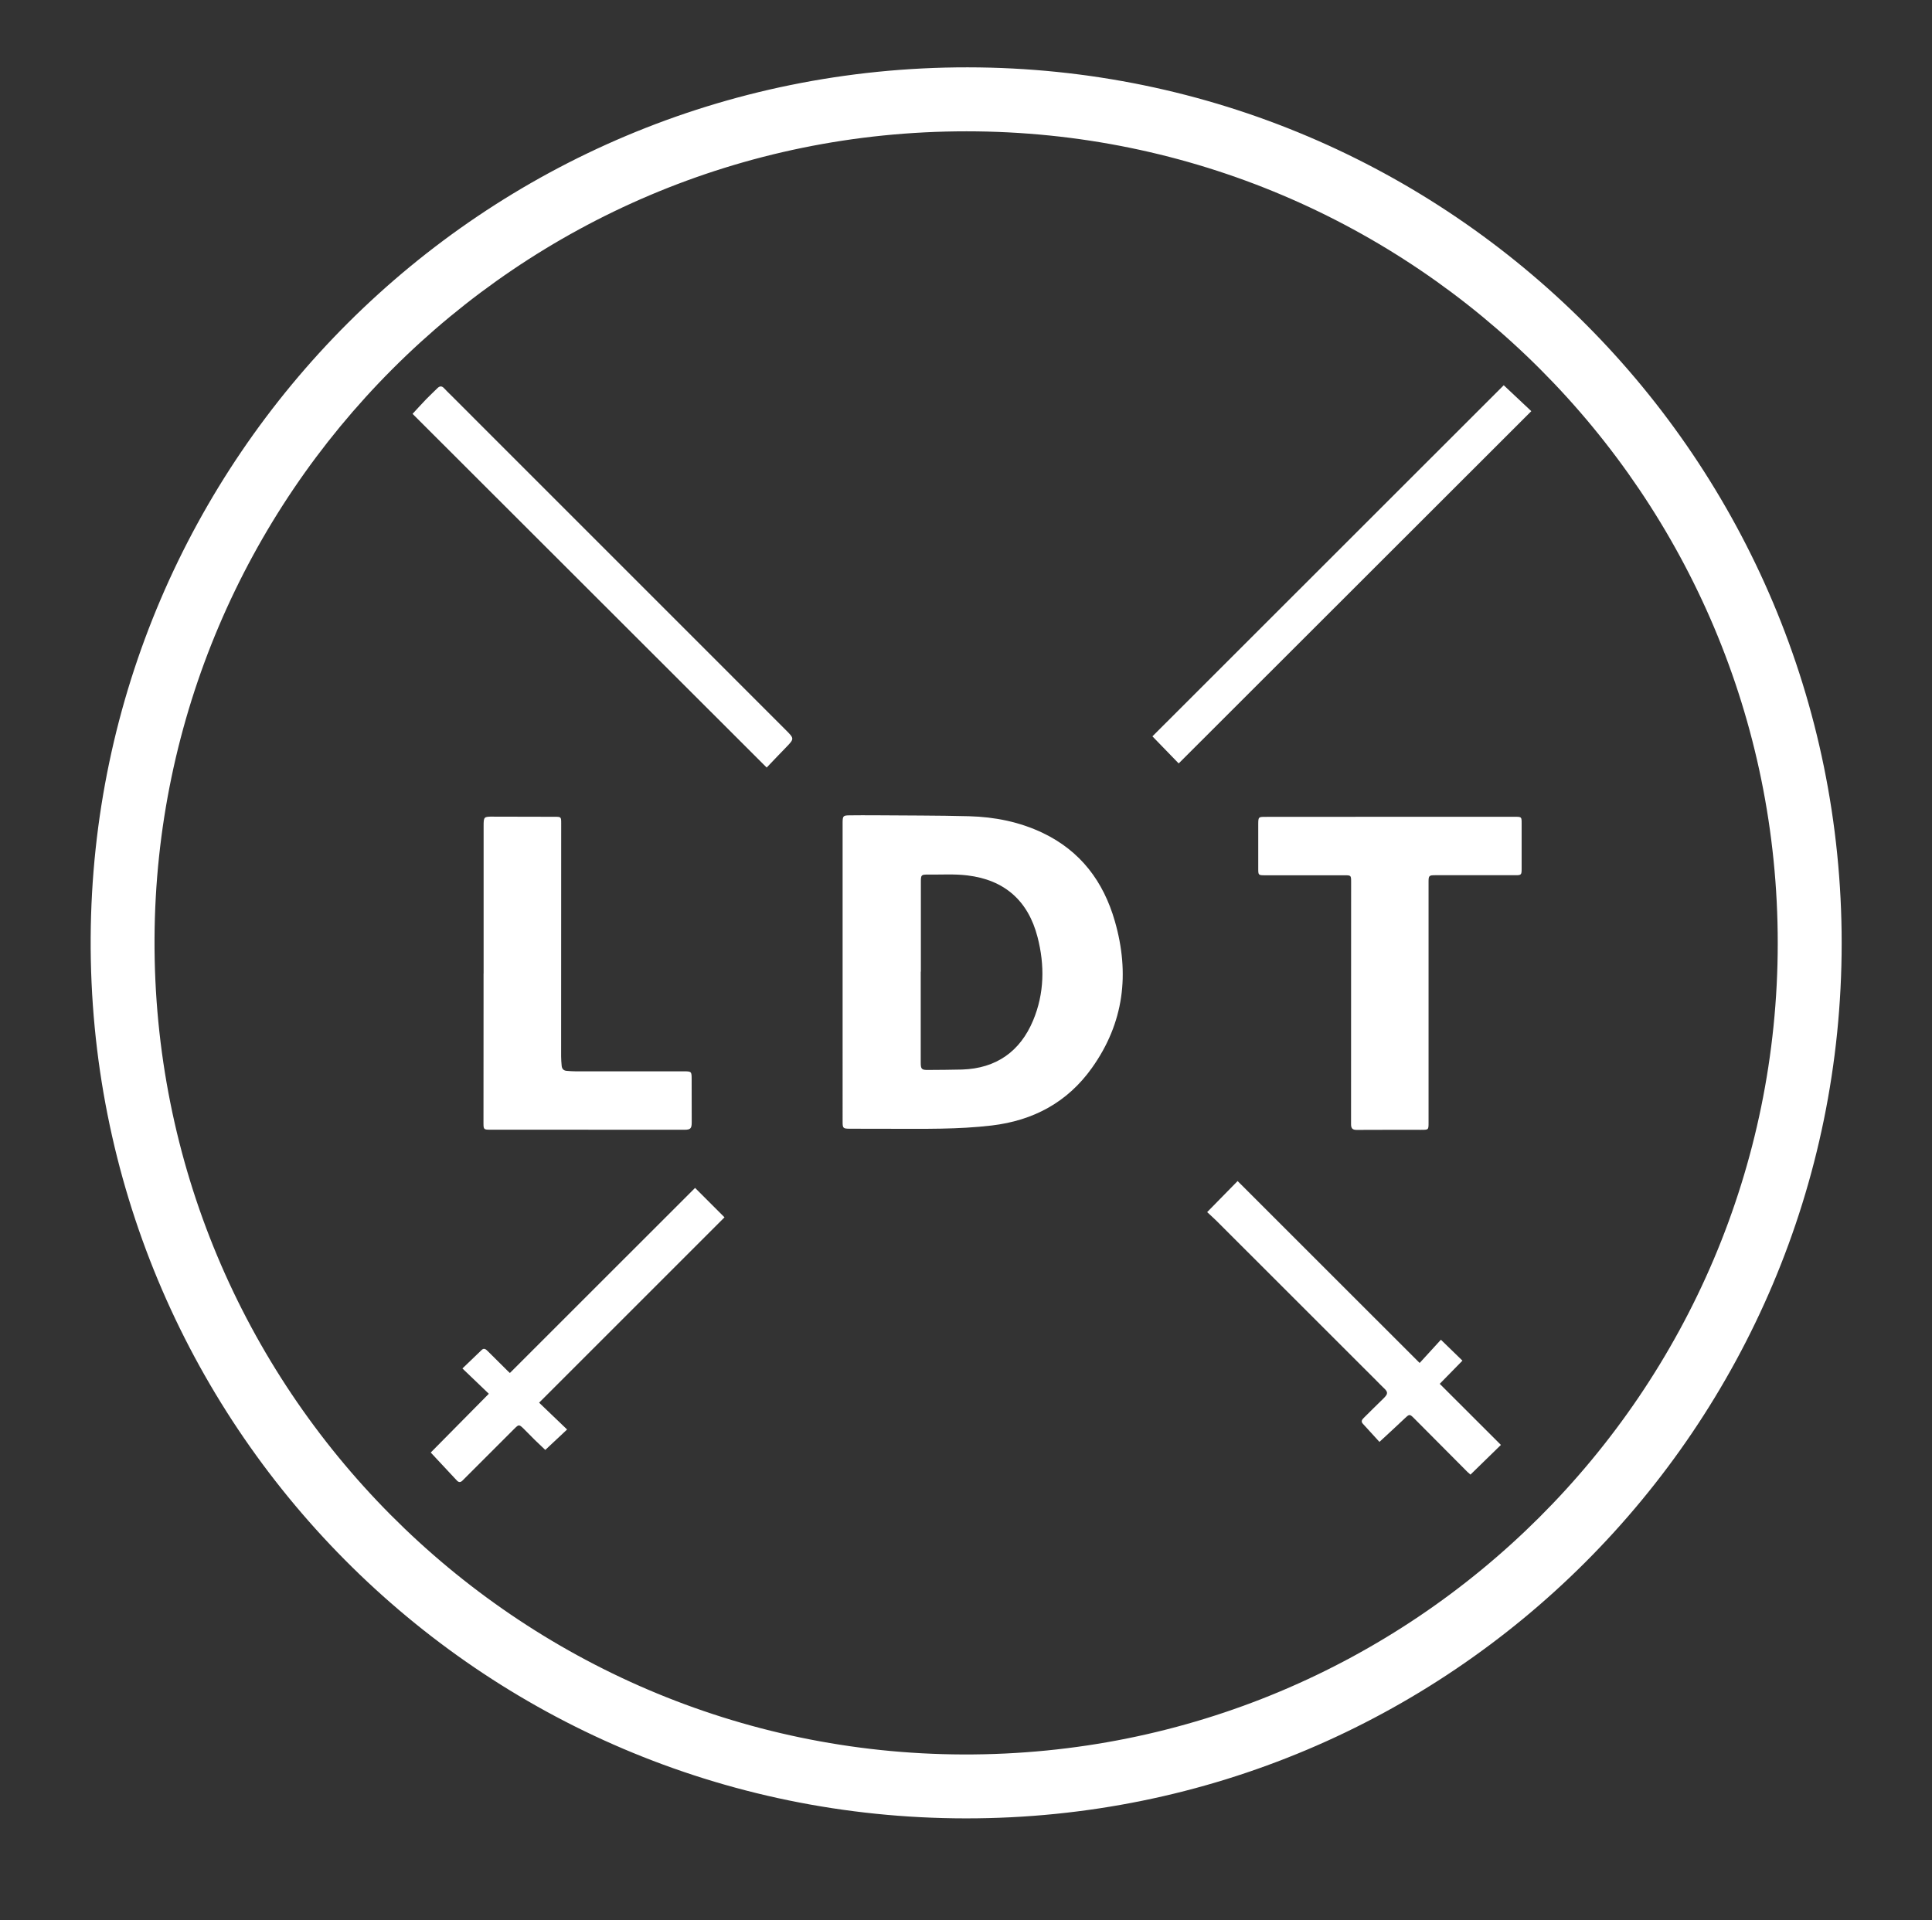 <?xml version="1.0" encoding="utf-8"?>
<!-- Generator: Adobe Illustrator 27.2.0, SVG Export Plug-In . SVG Version: 6.00 Build 0)  -->
<svg version="1.1" id="Ebene_1" xmlns="http://www.w3.org/2000/svg" xmlns:xlink="http://www.w3.org/1999/xlink" x="0px" y="0px"
	 viewBox="0 0 28.168 28" style="enable-background:new 0 0 28.168 28;" xml:space="preserve">
<rect x="0" y="0" width="28.168" height="28" fill="#333333" stroke="none"/>
<style type="text/css">
	.st0{fill:#FFFFFF;}
</style>
<g>
	<g>
		<path class="st0" d="M-507.77,17.262c0.133-1.287,0.225-2.32,0.276-3.1c0.076-1.154,0.149-2.74,0.218-4.759
			c0.07-2.019,0.105-3.377,0.105-4.075v-1.046c1.908,0.013,3.683,0.019,5.325,0.019c1.655,0,3.246-0.006,4.774-0.019
			c-0.102,1.458-0.152,2.412-0.152,2.862l-0.827-0.029l-0.666-0.009l-0.666-0.009h-1.873
			c-0.216,0-0.846,0.006-1.892,0.019l-0.085,2.216l1.379,0.029h1.54c0.444,0,1.122-0.009,2.035-0.029
			c-0.07,1.198-0.104,2.136-0.104,2.815c-1.019-0.032-1.775-0.048-2.269-0.048c-0.836,0-1.747,0.016-2.734,0.048
			l-0.099,3.423l-0.01,1.274v0.418l-2.046-0.019C-505.702,17.243-506.444,17.25-507.77,17.262z"/>
		<path class="st0" d="M-499.329,17.262l0.79-1.369l4.919-9.262l0.523-1.036c0.152-0.304,0.365-0.742,0.637-1.312
			c1.116,0.013,1.93,0.019,2.444,0.019c0.894,0,1.721-0.006,2.482-0.019l1.387,3.965l2.822,7.626l0.551,1.388
			c-1.098-0.013-1.764-0.019-1.999-0.019c-0.533,0-1.317,0.006-2.351,0.019c-0.278-1.046-0.68-2.276-1.206-3.689
			h-4.787c-0.551,1.116-1.121,2.346-1.71,3.689c-1.18-0.013-1.904-0.019-2.17-0.019
			C-497.479,17.243-498.257,17.25-499.329,17.262z M-491.967,10.805h2.954c-0.734-2.234-1.136-3.465-1.206-3.693
			c-0.418,0.93-0.773,1.693-1.064,2.288L-491.967,10.805z"/>
		<path class="st0" d="M-481.956,17.262c0.159-1.496,0.274-2.716,0.344-3.661c0.134-1.724,0.234-3.438,0.301-5.14
			c0.067-1.702,0.1-3.095,0.1-4.179c0.861,0.013,1.625,0.019,2.29,0.019c0.45,0,1.096-0.006,1.938-0.019
			l-0.229,3.442l-0.286,5.382l-0.038,1.322c1.091,0.019,1.801,0.029,2.131,0.029c1.668,0,2.93-0.022,3.786-0.067
			l-0.209,2.872c-1.667-0.013-3.255-0.019-4.764-0.019C-478.634,17.243-480.422,17.25-481.956,17.262z"/>
		<path class="st0" d="M-470.719,17.217c0.121-1.185,0.207-2.168,0.258-2.948c0.096-1.382,0.198-3.274,0.306-5.677
			c0.076-1.674,0.115-2.853,0.115-3.537V4.237c1.058,0.013,1.786,0.019,2.185,0.019c0.266,0,0.95-0.006,2.052-0.019
			l-0.449,7.103l-0.23,5.877l-2.062-0.019C-468.835,17.198-469.56,17.204-470.719,17.217z M-465.955,10.366
			l2.13-2.898l1.721-2.413l0.532-0.817c1.179,0.013,1.978,0.019,2.396,0.019c0.114,0,0.872-0.006,2.273-0.019
			l-4.013,5.064l-0.751,1.017l0.704,1.123l3.975,5.776l-2.339-0.019c-0.507,0-1.366,0.006-2.577,0.019
			C-462.722,15.675-464.072,13.392-465.955,10.366z"/>
		<path class="st0" d="M-456.002,17.262c0.159-1.636,0.275-3.005,0.348-4.108s0.146-2.569,0.219-4.398
			c0.073-1.829,0.11-3.041,0.11-3.637l-0.009-0.837c1.496,0.013,3.305,0.019,5.429,0.019
			c1.959,0,3.686-0.006,5.182-0.019l-0.019,0.313c-0.006,0.076-0.022,0.351-0.048,0.824l-0.057,1.033
			c-0.013,0.221-0.019,0.446-0.019,0.673c-1.224-0.051-2.251-0.076-3.081-0.076c-0.913,0-1.53,0.002-1.849,0.005
			c-0.32,0.003-0.819,0.018-1.498,0.043l-0.116,2.187c0.748,0.019,1.62,0.029,2.615,0.029
			c0.355,0,1.3-0.022,2.834-0.067c-0.064,0.812-0.124,1.778-0.18,2.9c-1.096-0.013-1.939-0.019-2.528-0.019
			c-0.874,0-1.853,0.022-2.937,0.067l-0.113,2.311h1.093c0.323,0,0.992-0.009,2.005-0.029l1.967-0.048
			c0.291-0.006,0.779-0.032,1.463-0.076c-0.076,0.938-0.14,1.908-0.19,2.91
			c-1.547-0.013-3.243-0.019-5.087-0.019l-4.184,0.009L-456.002,17.262z"/>
	</g>
	<g>
		<g>
			<path class="st0" d="M-520.208,10.544l0.003-2.406c0.001-0.474-0.061-0.776-0.411-1.086l-6.236-5.583l-0.001,2.476
				c-0.003,0.437,0.046,0.693,0.365,0.976L-520.208,10.544z M-528.166,4.232l-0.001,2.476
				c-0.003,0.437,0.046,0.693,0.365,0.976l4.428,3.952c0.16,0.139,0.28,0.356,0.358,0.553
				c0.517,1.29,2.541,6.7,2.652,6.927c0.162-0.329,0.162-0.83,0.162-1.287l0.003-5.768
				c0.001-0.474-0.061-0.776-0.411-1.086L-528.166,4.232z M-513.159,4.921c0.319-0.283,0.368-0.539,0.365-0.976
				l-0.001-2.476l-6.236,5.583c-0.35,0.31-0.412,0.612-0.411,1.086l0.003,2.406L-513.159,4.921z M-511.48,4.232
				l-7.556,6.742c-0.35,0.31-0.412,0.612-0.411,1.086l0.003,5.768c0,0.458,0,0.959,0.162,1.287
				c0.111-0.228,2.135-5.637,2.652-6.927c0.079-0.197,0.199-0.414,0.358-0.553l4.428-3.952
				c0.319-0.283,0.368-0.539,0.365-0.976L-511.48,4.232z"/>
		</g>
	</g>
</g>
<g>
	<path class="st0" d="M-507.758,19.123h1.532c1.261,0,2.365,0.349,2.365,1.645c0,1.19-0.869,1.667-2.408,1.667h-0.356
		v1.845h-1.133C-507.758,24.281-507.758,19.123-507.758,19.123z M-506.212,21.517c0.933,0,1.218-0.207,1.218-0.691
		c0-0.57-0.392-0.712-1.247-0.712h-0.385v1.403H-506.212z"/>
	<path class="st0" d="M-503.207,19.123h1.617c1.175,0,2.223,0.321,2.223,1.553c0,0.662-0.363,1.204-1.047,1.425
		l1.453,2.18h-1.304l-1.304-2.037h-0.506v2.037h-1.133L-503.207,19.123L-503.207,19.123z M-501.504,21.396
		c0.641,0,1.004-0.164,1.004-0.641c0-0.449-0.299-0.641-1.14-0.641h-0.434v1.282H-501.504z"/>
	<path class="st0" d="M-498.556,19.123h3.184v0.99h-2.052v1.012h1.767v0.94h-1.767v1.225h2.13v0.99h-3.263V19.123
		z"/>
	<path class="st0" d="M-491.974,19.045c0.52,0,1.026,0.121,1.432,0.321v1.147c-0.378-0.257-0.898-0.449-1.425-0.449
		c-0.997,0-1.681,0.698-1.681,1.631c0,0.919,0.662,1.646,1.724,1.646c0.534,0,1.033-0.185,1.46-0.477v1.154
		c-0.442,0.235-0.997,0.342-1.51,0.342c-1.66,0-2.807-1.147-2.807-2.65
		C-494.781,20.213-493.634,19.045-491.974,19.045z"/>
	<path class="st0" d="M-489.71,19.123h1.133v5.158h-1.133V19.123z"/>
	<path class="st0" d="M-487.673,22.856c0.556,0.356,1.211,0.513,1.617,0.513c0.413,0,0.72-0.164,0.72-0.549
		c0-0.477-0.484-0.52-1.147-0.734c-0.713-0.235-1.354-0.584-1.354-1.482c0-0.962,0.727-1.56,1.81-1.56
		c0.506,0,1.125,0.128,1.574,0.37v1.118c-0.549-0.342-1.183-0.498-1.582-0.498c-0.385,0-0.662,0.142-0.662,0.484
		c0,0.456,0.477,0.491,1.097,0.698c0.777,0.257,1.403,0.62,1.403,1.532c0,1.004-0.762,1.61-1.873,1.61
		c-0.513,0-1.133-0.128-1.603-0.363v-1.14H-487.673z"/>
	<path class="st0" d="M-483.534,19.123h3.184v0.99h-2.051v1.012h1.767v0.94h-1.767v1.225h2.13v0.99h-3.263
		C-483.534,24.281-483.534,19.123-483.534,19.123z"/>
	<path class="st0" d="M-477.851,19.123h1.133v5.158h-1.133V19.123z"/>
	<path class="st0" d="M-473.719,22.201c-0.335-0.449-0.648-0.883-0.969-1.332l-0.014,0.007
		c0.007,0.492,0.014,0.99,0.014,1.489v1.916h-1.09v-5.158h1.069l1.546,2.08c0.335,0.449,0.648,0.883,0.969,1.332
		l0.014-0.007c-0.007-0.492-0.014-0.99-0.014-1.489v-1.916h1.09v5.158h-1.068L-473.719,22.201z"/>
	<path class="st0" d="M-470.201,22.856c0.555,0.356,1.211,0.513,1.617,0.513c0.413,0,0.72-0.164,0.72-0.549
		c0-0.477-0.484-0.52-1.147-0.734c-0.712-0.235-1.353-0.584-1.353-1.482c0-0.962,0.727-1.56,1.81-1.56
		c0.506,0,1.126,0.128,1.574,0.37v1.118c-0.548-0.342-1.182-0.498-1.581-0.498c-0.385,0-0.662,0.142-0.662,0.484
		c0,0.456,0.477,0.491,1.097,0.698c0.776,0.257,1.403,0.62,1.403,1.532c0,1.004-0.762,1.61-1.873,1.61
		c-0.513,0-1.133-0.128-1.603-0.363v-1.14H-470.201z"/>
	<path class="st0" d="M-464.767,20.113h-1.667v-0.99h4.467v0.99h-1.667v4.168h-1.133V20.113z"/>
	<path class="st0" d="M-461.391,19.123h1.133v5.158h-1.133V19.123z"/>
	<path class="st0" d="M-457.26,22.201c-0.335-0.449-0.648-0.883-0.969-1.332l-0.014,0.007
		c0.007,0.492,0.014,0.99,0.014,1.489v1.916h-1.09v-5.158h1.069l1.546,2.08c0.335,0.449,0.648,0.883,0.969,1.332
		l0.014-0.007c-0.007-0.492-0.014-0.99-0.014-1.489v-1.916h1.09v5.158h-1.069L-457.26,22.201z"/>
	<path class="st0" d="M-451.189,19.045c0.52,0,1.026,0.121,1.432,0.321v1.147c-0.378-0.257-0.898-0.449-1.425-0.449
		c-0.997,0-1.681,0.698-1.681,1.631c0,0.919,0.662,1.646,1.724,1.646c0.534,0,1.033-0.185,1.46-0.477v1.154
		c-0.442,0.235-0.997,0.342-1.51,0.342c-1.66,0-2.807-1.147-2.807-2.65
		C-453.996,20.213-452.849,19.045-451.189,19.045z"/>
	<path class="st0" d="M-447.552,20.113h-1.667v-0.99h4.467v0.99h-1.667v4.168h-1.133V20.113z"/>
</g>
<g>
	<path class="st0" d="M-111.76,13.635h-2.563v-0.787c0-0.367-0.033-0.601-0.098-0.701
		c-0.066-0.101-0.175-0.151-0.328-0.151c-0.166,0-0.292,0.068-0.377,0.203c-0.085,0.135-0.128,0.341-0.128,0.616
		c0,0.354,0.048,0.621,0.144,0.8c0.092,0.179,0.352,0.396,0.78,0.649c1.228,0.73,2.001,1.329,2.32,1.796
		c0.319,0.467,0.478,1.221,0.478,2.261c0,0.756-0.089,1.313-0.266,1.672c-0.177,0.358-0.519,0.659-1.026,0.901
		c-0.507,0.242-1.097,0.364-1.77,0.364c-0.739,0-1.369-0.14-1.891-0.419c-0.522-0.28-0.864-0.636-1.026-1.068
		c-0.162-0.433-0.242-1.047-0.242-1.842v-0.695h2.563v1.292c0,0.398,0.036,0.653,0.108,0.767
		c0.072,0.114,0.2,0.17,0.384,0.17c0.183,0,0.32-0.072,0.409-0.216c0.089-0.144,0.134-0.358,0.134-0.642
		c0-0.625-0.085-1.034-0.255-1.226c-0.175-0.192-0.605-0.513-1.292-0.963c-0.686-0.455-1.141-0.784-1.363-0.99
		c-0.223-0.205-0.407-0.489-0.554-0.852c-0.147-0.363-0.22-0.826-0.22-1.39c0-0.813,0.104-1.407,0.311-1.783
		c0.208-0.376,0.543-0.67,1.006-0.881c0.464-0.212,1.023-0.318,1.678-0.318c0.717,0,1.328,0.116,1.832,0.348
		c0.505,0.232,0.839,0.524,1.003,0.875c0.164,0.352,0.246,0.949,0.246,1.792V13.635z"/>
	<polygon class="st0" points="-105.107,10.424 -105.107,12.547 -106.746,12.547 -106.746,21.036 -109.505,21.036 
		-109.505,12.547 -111.137,12.547 -111.137,10.424 	"/>
	<polygon class="st0" points="-104.478,10.424 -99.876,10.424 -99.876,12.547 -101.718,12.547 -101.718,14.559 
		-99.994,14.559 -99.994,16.578 -101.718,16.578 -101.718,18.912 -99.692,18.912 -99.692,21.036 -104.478,21.036 	"/>
	<polygon class="st0" points="-98.899,10.424 -94.298,10.424 -94.298,12.547 -96.14,12.547 -96.14,14.559 
		-94.416,14.559 -94.416,16.578 -96.14,16.578 -96.14,18.912 -94.114,18.912 -94.114,21.036 -98.899,21.036 	"/>
	<polygon class="st0" points="-90.561,10.424 -90.561,18.912 -88.883,18.912 -88.883,21.036 -93.321,21.036 
		-93.321,10.424 	"/>
	<path class="st0" d="M-80.312,11.821c0.075-0.241,0.266-0.886,0.574-1.935c0.075-0.275,0.266-0.82,0.574-1.636
		c0.308-0.841,0.553-1.515,0.737-2.023c-0.541,0.358-1.091,0.832-1.648,1.423
		c-1.964,2.114-3.35,3.841-4.158,5.181c0.308-0.075,0.97-0.262,1.985-0.562
		C-81.957,12.188-81.311,12.038-80.312,11.821z M-80.662,13.17c-1.89,0.375-3.471,0.816-4.745,1.323
		c-0.766,1.124-1.607,2.472-2.522,4.045L-88.591,19.7c-0.117,0.208-0.295,0.508-0.537,0.899
		c-0.266,0.458-0.545,0.687-0.837,0.687c-0.158,0-0.291-0.062-0.4-0.187c-0.108-0.108-0.162-0.229-0.162-0.362
		c0-0.233,0.312-0.895,0.936-1.985c0.341-0.591,0.857-1.427,1.548-2.51c0.266-0.416,0.479-0.757,0.637-1.024
		c-0.499,0.142-0.957,0.304-1.373,0.487c-0.2,0.092-0.366,0.137-0.499,0.137c-0.166,0-0.295-0.075-0.387-0.225
		c-0.067-0.091-0.1-0.2-0.1-0.325c0-0.283,0.1-0.483,0.3-0.599c0.325-0.2,0.907-0.429,1.748-0.687
		c0.624-0.2,1.119-0.383,1.486-0.549c0.175-0.216,0.632-0.853,1.373-1.91c0.316-0.458,1.215-1.54,2.697-3.246
		c1.065-1.249,2.164-2.41,3.296-3.483c0.657-0.632,1.161-0.949,1.511-0.949c0.216,0,0.404,0.087,0.562,0.262
		c0.133,0.158,0.2,0.333,0.2,0.524c0,0.233-0.117,0.641-0.35,1.224c-0.4,1.024-0.782,2.118-1.149,3.284
		c-0.316,1.032-0.529,1.823-0.637,2.372c0.15,0,0.25-0.004,0.3-0.013c0.241-0.008,0.441-0.013,0.599-0.013
		c0.483,0,0.724,0.183,0.724,0.549c0,0.158-0.052,0.314-0.156,0.469c-0.104,0.154-0.223,0.247-0.356,0.281
		c-0.05,0.017-0.187,0.025-0.412,0.025c-0.474,0-0.828,0.029-1.061,0.087c-0.2,0.591-0.516,2.102-0.949,4.532
		c-0.225,1.615-0.333,2.605-0.325,2.972c0,0.599-0.179,0.899-0.537,0.899c-0.283,0-0.504-0.146-0.662-0.437
		c-0.117-0.2-0.175-0.47-0.175-0.812c0-1.149,0.204-2.697,0.612-4.645
		C-80.916,14.448-80.762,13.694-80.662,13.17z"/>
	<path class="st0" d="M-66.865,4.005c0.558,0,0.986,0.2,1.286,0.599c0.241,0.316,0.362,0.699,0.362,1.149
		c0,0.807-0.271,1.727-0.812,2.759c-0.474,0.891-1.065,1.69-1.773,2.397c-0.466,0.458-0.832,0.687-1.099,0.687
		c-0.175,0-0.337-0.087-0.487-0.262c-0.108-0.125-0.162-0.266-0.162-0.424c0-0.291,0.254-0.624,0.762-0.999
		c0.716-0.533,1.286-1.115,1.71-1.748c0.624-0.916,0.936-1.69,0.936-2.322c0-0.258-0.056-0.45-0.169-0.574
		c-0.112-0.125-0.281-0.187-0.505-0.187c-0.458,0-1.107,0.333-1.948,0.999c-0.957,0.749-1.969,1.769-3.034,3.059
		c-1.357,1.64-2.389,3.255-3.096,4.845c-0.733,1.648-1.099,3.055-1.099,4.22c0,0.558,0.162,1.032,0.487,1.423
		c0.358,0.441,0.795,0.662,1.311,0.662c0.899,0,2.031-0.699,3.396-2.098c0.408-0.424,0.903-1.04,1.486-1.848
		c0.383-0.516,0.628-0.882,0.737-1.099c0.125-0.241,0.27-0.362,0.437-0.362c0.183,0,0.275,0.087,0.275,0.262
		c0,0.375-0.466,1.215-1.398,2.522c-0.774,1.091-1.627,1.981-2.559,2.672c-1.049,0.774-2.039,1.161-2.972,1.161
		c-0.974,0-1.727-0.437-2.26-1.311c-0.341-0.558-0.512-1.194-0.512-1.91c0-1.798,0.849-4.066,2.547-6.805
		c1.448-2.331,2.976-4.208,4.582-5.631C-69.046,4.617-67.856,4.005-66.865,4.005z"/>
	<path class="st0" d="M-57.514,5.853c-1.665,0.258-3.209,0.587-4.632,0.986c-0.3,0.108-0.533,0.162-0.699,0.162
		c-0.192,0-0.354-0.087-0.487-0.262c-0.083-0.1-0.125-0.216-0.125-0.35c0-0.358,0.258-0.62,0.774-0.787
		c1.382-0.416,3.009-0.799,4.882-1.149c2.347-0.424,4.603-0.637,6.767-0.637c0.732,0,1.224,0.046,1.473,0.137
		c0.233,0.083,0.35,0.241,0.35,0.474c0,0.391-0.287,0.62-0.862,0.687c-0.499,0.05-1.253,0.087-2.26,0.112
		c-2.006,0.067-3.38,0.192-4.12,0.375c0.208,0.083,0.312,0.212,0.312,0.387c0,0.183-0.133,0.47-0.4,0.862
		c-1.581,2.314-3.092,4.94-4.532,7.878c-1.099,2.231-1.902,4.212-2.41,5.943
		c-0.117,0.524-0.316,0.787-0.599,0.787c-0.258,0-0.474-0.133-0.649-0.4c-0.117-0.175-0.175-0.358-0.175-0.549
		c0-0.766,0.728-2.63,2.185-5.594c0.932-1.906,1.794-3.513,2.584-4.819c0.316-0.533,1.078-1.769,2.285-3.708
		L-57.514,5.853z"/>
	<path class="st0" d="M-46.451,4.143c0.133,0,0.262,0.071,0.387,0.212c0.108,0.125,0.162,0.262,0.162,0.412
		c0,0.208-0.112,0.491-0.337,0.849c-0.108,0.175-0.516,0.753-1.224,1.736c-3.313,4.561-5.444,8.678-6.393,12.348
		c-0.108,0.591-0.333,0.886-0.674,0.886c-0.183,0-0.345-0.087-0.487-0.262c-0.133-0.158-0.2-0.337-0.2-0.537
		c0-0.416,0.2-1.186,0.599-2.31c0.916-2.597,2.555-5.702,4.919-9.314c0.966-1.482,1.752-2.593,2.36-3.334
		C-46.947,4.372-46.651,4.143-46.451,4.143z"/>
	<path class="st0" d="M-40.97,5.429c0.141,0.167,0.212,0.312,0.212,0.437c0,0.108-0.225,0.412-0.674,0.911
		c-1.831,1.964-3.188,3.6-4.07,4.907c-0.916,1.348-1.615,2.701-2.098,4.058
		c-0.341,0.982-0.512,1.852-0.512,2.61c0,0.375,0.075,0.687,0.225,0.936c0.191,0.308,0.47,0.462,0.837,0.462
		c0.774,0,1.81-0.649,3.109-1.948c1.648-1.648,2.992-3.359,4.033-5.132c1.174-2.014,1.76-3.733,1.76-5.157
		c0-0.666-0.216-1.211-0.649-1.636c-0.333-0.325-0.787-0.487-1.361-0.487L-40.97,5.429z M-41.619,5.566
		c-0.616,0.108-1.349,0.395-2.197,0.862c-0.183,0.1-0.329,0.15-0.437,0.15c-0.117,0-0.233-0.058-0.35-0.175
		c-0.117-0.125-0.175-0.275-0.175-0.45c0-0.2,0.104-0.375,0.312-0.524c0.508-0.366,1.136-0.674,1.885-0.924
		c0.907-0.308,1.756-0.462,2.547-0.462c1.007,0,1.827,0.345,2.46,1.036c0.574,0.616,0.862,1.378,0.862,2.285
		c0,1.498-0.608,3.317-1.823,5.456c-1.315,2.289-2.917,4.345-4.807,6.168c-1.598,1.54-2.972,2.31-4.12,2.31
		c-0.674,0-1.22-0.308-1.636-0.924c-0.316-0.483-0.474-1.04-0.474-1.673c0-1.556,0.541-3.363,1.623-5.419
		C-46.501,10.527-44.391,7.955-41.619,5.566z"/>
	<path class="st0" d="M-30.719,18.214c0.691-2.056,1.506-4.016,2.447-5.881c0.741-1.457,1.736-3.284,2.984-5.481
		c0.924-1.623,1.532-2.593,1.823-2.909c0.291-0.316,0.591-0.474,0.899-0.474c0.266,0,0.4,0.117,0.4,0.35
		c0,0.125-0.058,0.287-0.175,0.487c-0.108,0.192-0.454,0.753-1.036,1.686c-1.923,3.13-3.325,5.702-4.208,7.716
		c-0.799,1.806-1.486,3.575-2.06,5.306c-0.208,0.624-0.437,1.086-0.687,1.386
		c-0.366,0.45-0.737,0.674-1.111,0.674c-0.341,0-0.558-0.245-0.649-0.737c-0.042-0.2-0.062-0.583-0.062-1.149
		c0-1.989,0.196-4.199,0.587-6.63c0.35-2.131,0.703-3.841,1.061-5.132c-0.799,0.882-1.994,2.73-3.583,5.544
		c-1.257,2.231-2.197,4.312-2.822,6.243c-0.258,0.799-0.445,1.294-0.562,1.486
		c-0.216,0.366-0.495,0.549-0.837,0.549c-0.141,0-0.262-0.058-0.362-0.175c-0.083-0.1-0.125-0.2-0.125-0.3
		c0-0.316,0.271-1.153,0.812-2.51c0.699-1.765,1.86-4.02,3.483-6.767c0.966-1.64,2.114-3.384,3.446-5.231
		c0.632-0.882,1.103-1.452,1.411-1.71c0.283-0.233,0.549-0.35,0.799-0.35c0.108,0,0.204,0.033,0.287,0.1
		c0.117,0.092,0.175,0.204,0.175,0.337c0,0.167-0.042,0.354-0.125,0.562c-0.4,1.024-0.812,2.443-1.236,4.258
		c-0.674,2.922-1.011,5.406-1.011,7.454C-30.757,17.199-30.744,17.631-30.719,18.214z"/>
</g>
<g>
	<path class="st0" d="M53.445,19.037c1.05-4.866,2.095-9.709,3.14-14.556c0.037-0.003,0.068-0.008,0.099-0.008
		c2.409,0.001,4.817-0,7.226,0.006c0.528,0.001,1.057,0.03,1.58,0.117c0.767,0.127,1.454,0.436,2.023,0.97
		c0.628,0.59,0.965,1.324,0.991,2.188c0.032,1.043-0.324,1.941-1.051,2.686c-0.396,0.405-0.891,0.659-1.42,0.851
		c-0.067,0.024-0.136,0.045-0.203,0.07c-0.025,0.009-0.047,0.024-0.072,0.036c0.024,0.056,0.073,0.055,0.112,0.068
		c0.257,0.084,0.507,0.186,0.744,0.317c0.828,0.457,1.317,1.152,1.457,2.088c0.168,1.123-0.107,2.134-0.776,3.046
		c-0.752,1.026-1.754,1.662-2.993,1.936c-0.581,0.128-1.169,0.184-1.763,0.185
		c-2.985,0.003-5.97,0.001-8.955,0.001C53.545,19.037,53.506,19.037,53.445,19.037z M59.319,12.937
		c-0.213,0.994-0.43,1.976-0.64,2.973c0.058,0.003,0.097,0.006,0.136,0.006c0.755,0,1.51,0.002,2.266-0.001
		c0.354-0.001,0.707-0.019,1.056-0.086c0.29-0.056,0.571-0.14,0.828-0.289c0.367-0.213,0.608-0.522,0.686-0.941
		c0.03-0.163,0.042-0.332,0.033-0.497c-0.023-0.455-0.245-0.93-0.878-1.072
		c-0.3-0.068-0.604-0.096-0.91-0.097c-0.819-0.001-1.638-0.001-2.456-0.001
		C59.403,12.931,59.368,12.935,59.319,12.937z M59.91,10.17c0.063,0,0.106,0,0.148,0
		c0.382,0,0.763,0.005,1.145-0.002c0.401-0.007,0.802-0.021,1.203-0.043c0.258-0.015,0.512-0.061,0.759-0.142
		c0.632-0.206,1.14-0.925,1.072-1.558c-0.045-0.421-0.248-0.722-0.656-0.868c-0.071-0.025-0.144-0.045-0.217-0.062
		c-0.312-0.072-0.63-0.082-0.948-0.084C61.82,7.409,61.223,7.411,60.627,7.411c-0.043,0-0.086,0-0.141,0
		C60.294,8.328,60.105,9.236,59.91,10.17z"/>
	<path class="st0" d="M118.612,4.472c0.054,0,0.097,0,0.14,0c2.739,0,5.478,0.001,8.217-0
		c0.555-0,1.103,0.051,1.639,0.199c1.159,0.319,1.894,1.089,2.309,2.19c0.219,0.582,0.272,1.189,0.227,1.807
		c-0.043,0.598-0.19,1.167-0.455,1.704c-0.511,1.035-1.322,1.731-2.397,2.132c-0.474,0.177-0.962,0.3-1.461,0.384
		c-0.038,0.006-0.076,0.016-0.124,0.026c0.016,0.022,0.023,0.037,0.034,0.046c0.361,0.313,0.643,0.693,0.903,1.089
		c0.435,0.663,0.795,1.367,1.133,2.082c0.432,0.917,0.817,1.854,1.184,2.798c0.011,0.028,0.019,0.058,0.032,0.098
		c-1.599,0-3.187,0-4.788,0c-0.015-0.036-0.035-0.079-0.052-0.122c-0.513-1.323-1.051-2.635-1.645-3.923
		c-0.171-0.371-0.376-0.726-0.568-1.088c-0.033-0.063-0.078-0.12-0.117-0.18
		c-0.235-0.366-0.589-0.533-1.004-0.587c-0.164-0.021-0.332-0.019-0.511-0.029c-0.421,1.985-0.839,3.957-1.258,5.931
		c-1.522,0-3.031,0-4.558,0C116.532,14.174,117.571,9.326,118.612,4.472z M121.897,10.388
		c0.058,0.003,0.097,0.006,0.135,0.006c0.417-0,0.835,0.001,1.252-0.002c0.6-0.004,1.2-0.024,1.796-0.097
		c0.314-0.038,0.614-0.117,0.896-0.266c0.557-0.295,0.944-1.044,0.852-1.615c-0.042-0.261-0.144-0.486-0.342-0.664
		c-0.14-0.126-0.312-0.186-0.491-0.231c-0.373-0.093-0.755-0.105-1.136-0.107
		c-0.731-0.004-1.462-0.001-2.194-0.001c-0.043,0-0.086,0.004-0.137,0.006
		C122.319,8.406,122.109,9.388,121.897,10.388z"/>
	<path class="st0" d="M96.131,4.477c1.528,0,3.042,0,4.564,0c-0.003,0.031-0.003,0.058-0.008,0.083
		c-0.399,1.836-0.797,3.671-1.196,5.507c-0.241,1.11-0.477,2.221-0.725,3.33c-0.216,0.966-0.534,1.896-1.026,2.76
		c-0.3,0.528-0.661,1.01-1.099,1.434c-0.6,0.582-1.311,0.973-2.099,1.234c-0.541,0.18-1.097,0.292-1.662,0.363
		c-0.724,0.091-1.45,0.11-2.178,0.086c-0.736-0.024-1.468-0.088-2.182-0.281c-1.029-0.279-1.907-0.798-2.588-1.632
		c-0.497-0.608-0.793-1.307-0.944-2.072c-0.091-0.462-0.115-0.929-0.109-1.4c0.013-0.975,0.167-1.929,0.377-2.878
		c0.3-1.353,0.585-2.71,0.876-4.065c0.169-0.788,0.338-1.577,0.508-2.365c0.007-0.031,0.016-0.061,0.024-0.092
		c0.087-0.023,4.352-0.031,4.546-0.008c-0.003,0.034-0.004,0.069-0.011,0.102c-0.24,1.114-0.481,2.228-0.721,3.343
		c-0.298,1.382-0.597,2.764-0.894,4.146c-0.063,0.295-0.128,0.59-0.179,0.887c-0.066,0.385-0.089,0.775-0.057,1.165
		c0.053,0.646,0.363,1.135,1.062,1.363c0.12,0.039,0.245,0.069,0.37,0.088c0.488,0.075,0.975,0.077,1.454-0.056
		c0.677-0.189,1.206-0.573,1.555-1.193c0.254-0.45,0.427-0.932,0.546-1.432c0.138-0.58,0.259-1.163,0.382-1.746
		c0.293-1.379,0.583-2.759,0.874-4.138c0.17-0.804,0.339-1.609,0.509-2.413
		C96.11,4.559,96.12,4.521,96.131,4.477z"/>
	<path class="st0" d="M103.773,4.478c3.995,0,7.993,0,11.99,0c0.007,0.09-0.61,2.989-0.664,3.115
		c-2.479,0-4.962,0-7.457,0c-0.164,0.774-0.327,1.541-0.493,2.323c2.406,0,4.793,0,7.2,0
		c-0.219,0.99-0.439,1.963-0.661,2.946c-2.4,0-4.791,0-7.191,0c-0.208,0.955-0.415,1.9-0.625,2.865
		c0.353,0.001,0.69,0.001,1.026,0.001c0.334,0,0.668,0,1.002,0c0.338,0,0.676,0,1.014,0
		s0.676,0,1.014,0c0.334,0,0.668,0,1.002,0c0.338,0,0.676,0,1.014,0c0.334,0,0.668,0,1.002,0c0.337,0,0.674,0,1.023,0
		c-0.005,0.048-0.006,0.083-0.013,0.116c-0.222,1.021-0.444,2.041-0.666,3.062
		c-0.005,0.023-0.012,0.046-0.016,0.07c-0.007,0.042-0.03,0.063-0.073,0.062
		c-0.028-0.001-0.056,0-0.084,0c-4.11,0-8.22,0-12.33,0.001c-0.047,0-0.094,0-0.14,0
		C100.638,18.938,103.711,4.651,103.773,4.478z"/>
	<path class="st0" d="M76.028,4.478c1.621,0,3.229,0,4.849,0c0.779,4.849,1.557,9.694,2.334,14.537
		c-0.102,0.029-4.333,0.03-4.445,0.002c-0.066-0.779-0.132-1.562-0.2-2.357
		c-0.043-0.003-0.08-0.009-0.118-0.009c-1.53-0-3.061,0-4.591-0.002
		c-0.082-0-0.119,0.03-0.152,0.1c-0.345,0.725-0.694,1.447-1.038,2.172
		c-0.042,0.088-0.091,0.118-0.189,0.118c-1.534-0.003-3.069-0.002-4.603-0.002c-0.042,0-0.085,0-0.155,0
		C70.498,14.168,73.262,9.325,76.028,4.478z M78.274,13.558c-0.149-1.759-0.298-3.512-0.448-5.264
		c-0.001-0.014-0.013-0.026-0.023-0.045c-0.018,0.012-0.036,0.017-0.041,0.028
		c-0.839,1.755-1.677,3.511-2.522,5.282C76.26,13.558,77.259,13.558,78.274,13.558z"/>
	<path class="st0" d="M125.895,21.442c0,0.131,0,0.253,0,0.398c0.042-0.038,0.068-0.059,0.091-0.083
		c0.343-0.369,0.77-0.449,1.244-0.36c0.214,0.04,0.378,0.16,0.502,0.336c0.025,0.035,0.049,0.071,0.079,0.114
		c0.047-0.044,0.09-0.084,0.132-0.125c0.345-0.345,0.762-0.423,1.221-0.314c0.296,0.07,0.494,0.259,0.597,0.547
		c0.058,0.163,0.082,0.333,0.083,0.503c0.004,0.612,0.002,1.224,0.002,1.836c0,0.016-0.003,0.031-0.005,0.046
		c-0.084,0.025-0.958,0.033-1.131,0.007c0-0.039,0-0.082,0-0.124c0-0.493,0-0.986-0-1.479
		c0-0.052,0-0.103-0.004-0.155c-0.016-0.171-0.134-0.315-0.281-0.346c-0.174-0.036-0.354,0.041-0.434,0.199
		c-0.037,0.073-0.056,0.156-0.071,0.237c-0.013,0.074-0.011,0.15-0.011,0.226
		c-0.001,0.437-0,0.875-0,1.312c0,0.043,0,0.086,0,0.135c-0.381,0-0.749,0-1.129,0
		c-0.002-0.044-0.005-0.086-0.006-0.128c-0-0.489-0-0.978-0.001-1.467
		c-0-0.064,0-0.128-0.007-0.191c-0.016-0.145-0.084-0.259-0.227-0.308
		c-0.141-0.049-0.275-0.023-0.391,0.073c-0.105,0.087-0.146,0.206-0.161,0.335
		c-0.01,0.087-0.014,0.174-0.014,0.262c-0.001,0.429-0.001,0.859-0.001,1.288c0,0.043,0,0.086,0,0.136
		c-0.381,0-0.749,0-1.124,0c0-0.971,0-1.938,0-2.912C125.195,21.442,125.535,21.442,125.895,21.442z"/>
	<path class="st0" d="M78.747,20.335c0.378,0,0.747,0,1.131,0c0.011,0.448,0,0.895,0.006,1.354
		c0.027-0.014,0.049-0.02,0.063-0.034c0.518-0.491,1.682-0.423,1.966,0.617c0.125,0.456,0.108,0.914-0.057,1.359
		c-0.132,0.357-0.361,0.629-0.737,0.741c-0.459,0.136-0.872,0.059-1.206-0.31c-0.029-0.032-0.058-0.062-0.106-0.114
		c0,0.147,0,0.271,0,0.412c-0.361,0.004-0.707,0.001-1.061,0.002C78.747,23.015,78.747,21.682,78.747,20.335z
		 M80.87,22.901c-0.009-0.15-0.022-0.296-0.084-0.433c-0.119-0.263-0.419-0.349-0.659-0.19
		c-0.1,0.066-0.168,0.157-0.202,0.271c-0.073,0.247-0.071,0.495,0.011,0.738
		c0.07,0.209,0.25,0.326,0.466,0.318c0.191-0.007,0.35-0.134,0.407-0.343
		C80.84,23.145,80.85,23.022,80.87,22.901z"/>
	<path class="st0" d="M101.488,24.097c0,0.464,0,0.907,0,1.345c-0.096,0.029-0.993,0.035-1.14,0.01
		c0-1.333,0-2.666,0-4.008c0.346,0,0.689,0,1.045,0c0,0.126,0,0.251,0,0.376c0.008,0.004,0.016,0.009,0.024,0.013
		c0.028-0.029,0.057-0.057,0.083-0.087c0.154-0.175,0.337-0.3,0.568-0.349c0.469-0.099,0.984,0.02,1.28,0.55
		c0.13,0.233,0.202,0.482,0.227,0.746c0.029,0.308,0.013,0.612-0.086,0.907
		c-0.32,0.95-1.399,1.018-1.923,0.561C101.548,24.145,101.527,24.129,101.488,24.097z M102.468,22.872
		c-0.021-0.11-0.033-0.25-0.077-0.379c-0.075-0.221-0.276-0.335-0.496-0.295c-0.2,0.036-0.321,0.166-0.376,0.355
		c-0.045,0.153-0.061,0.312-0.038,0.471c0.013,0.093,0.029,0.189,0.064,0.276c0.078,0.195,0.274,0.312,0.472,0.297
		c0.196-0.015,0.35-0.15,0.4-0.366C102.442,23.123,102.449,23.012,102.468,22.872z"/>
	<path class="st0" d="M85.775,24.359c-0.355,0-0.696,0-1.039,0c-0.083-0.092-0.104-0.211-0.133-0.332
		c-0.021,0.012-0.037,0.017-0.047,0.027c-0.288,0.273-0.642,0.367-1.026,0.379c-0.188,0.006-0.374-0.011-0.553-0.07
		c-0.438-0.143-0.667-0.548-0.562-0.995c0.051-0.217,0.177-0.378,0.377-0.481c0.197-0.102,0.41-0.146,0.624-0.191
		c0.33-0.069,0.664-0.124,0.983-0.239c0.044-0.016,0.088-0.034,0.128-0.05c0.024-0.233-0.053-0.343-0.276-0.363
		c-0.12-0.011-0.245,0.003-0.366,0.021c-0.134,0.02-0.23,0.102-0.287,0.227
		c-0.013,0.028-0.029,0.056-0.045,0.088c-0.356-0.036-0.71-0.071-1.068-0.107c0.07-0.404,0.288-0.663,0.658-0.792
		c0.22-0.077,0.45-0.1,0.68-0.111c0.342-0.015,0.684-0.006,1.021,0.059c0.449,0.086,0.711,0.36,0.783,0.815
		c0.014,0.086,0.02,0.174,0.021,0.261c0.002,0.405,0.004,0.811-0,1.216
		c-0.002,0.202,0.019,0.396,0.112,0.579C85.765,24.312,85.767,24.328,85.775,24.359z M84.545,22.964
		c-0.286,0.091-0.542,0.172-0.798,0.254c-0.03,0.01-0.058,0.027-0.084,0.044c-0.11,0.074-0.156,0.179-0.131,0.309
		c0.024,0.121,0.104,0.192,0.222,0.224c0.103,0.028,0.206,0.024,0.306-0.005c0.232-0.065,0.414-0.191,0.46-0.445
		C84.54,23.229,84.536,23.109,84.545,22.964z"/>
	<path class="st0" d="M89.42,24.356c-0.348,0-0.688,0-1.044,0c0-0.142,0-0.281,0-0.421
		c-0.008-0.003-0.016-0.006-0.025-0.009c-0.034,0.036-0.068,0.072-0.102,0.108c-0.341,0.369-0.766,0.463-1.241,0.361
		c-0.332-0.072-0.546-0.285-0.635-0.611c-0.036-0.133-0.056-0.274-0.058-0.411c-0.006-0.62-0.004-1.24-0.004-1.86
		c0-0.019,0.004-0.039,0.008-0.074c0.368-0.005,0.736-0.001,1.117-0.003c0.003,0.049,0.007,0.09,0.007,0.132
		c0.001,0.473-0,0.946,0.001,1.419c0,0.075,0.005,0.151,0.015,0.226c0.029,0.207,0.132,0.321,0.305,0.343
		c0.207,0.026,0.381-0.064,0.46-0.243c0.057-0.13,0.072-0.268,0.073-0.408c0.001-0.441,0.001-0.882,0.001-1.324
		c0-0.043,0-0.086,0-0.137c0.378,0,0.746,0,1.121,0C89.42,22.415,89.42,23.382,89.42,24.356z"/>
	<path class="st0" d="M93.323,23.618c-0.012,0.024-0.02,0.045-0.032,0.065c-0.229,0.369-0.543,0.617-0.979,0.695
		c-0.399,0.071-0.799,0.081-1.197,0.004c-0.564-0.11-0.987-0.541-1.095-1.109c-0.057-0.301-0.055-0.602,0.043-0.895
		c0.179-0.535,0.562-0.845,1.103-0.962c0.394-0.085,0.792-0.071,1.182,0.03c0.559,0.146,0.886,0.518,1.004,1.078
		c0.044,0.21,0.06,0.423,0.045,0.65c-0.75,0-1.496,0-2.239,0c-0.041,0.234,0.127,0.501,0.362,0.571
		c0.239,0.071,0.459,0.028,0.631-0.163c0.055-0.06,0.107-0.08,0.185-0.072c0.316,0.034,0.632,0.063,0.949,0.095
		C93.296,23.605,93.306,23.611,93.323,23.618z M92.247,22.638c-0.023-0.219-0.065-0.42-0.269-0.533
		c-0.195-0.107-0.398-0.104-0.585,0.022c-0.177,0.12-0.236,0.302-0.249,0.51
		C91.516,22.638,91.875,22.638,92.247,22.638z"/>
	<path class="st0" d="M99.778,22.891c-0.001,0.694-0.381,1.236-1.016,1.441c-0.276,0.089-0.56,0.114-0.848,0.094
		c-0.187-0.013-0.37-0.044-0.547-0.109c-0.569-0.208-1.035-0.749-0.971-1.556c0.058-0.737,0.614-1.304,1.415-1.381
		c0.272-0.026,0.54-0.018,0.805,0.043C99.348,21.594,99.779,22.14,99.778,22.891z M97.528,22.898
		c-0.003,0.152,0.012,0.302,0.071,0.444c0.061,0.146,0.162,0.254,0.313,0.309c0.275,0.099,0.561-0.038,0.665-0.321
		c0.067-0.182,0.084-0.373,0.059-0.564c-0.015-0.117-0.038-0.237-0.084-0.344c-0.09-0.211-0.281-0.317-0.508-0.298
		c-0.216,0.017-0.358,0.141-0.443,0.332C97.539,22.595,97.525,22.745,97.528,22.898z"/>
	<path class="st0" d="M124.275,22.898c0.013,0.746-0.481,1.405-1.371,1.514c-0.327,0.04-0.651,0.026-0.968-0.07
		c-0.607-0.185-1.117-0.751-1.042-1.599c0.059-0.673,0.564-1.272,1.397-1.361c0.272-0.029,0.541-0.022,0.806,0.037
		C123.839,21.583,124.278,22.138,124.275,22.898z M122.025,22.893c-0.003,0.152,0.011,0.302,0.07,0.444
		c0.06,0.147,0.16,0.256,0.31,0.311c0.274,0.102,0.563-0.034,0.668-0.316c0.068-0.182,0.085-0.373,0.061-0.564
		c-0.014-0.117-0.037-0.237-0.083-0.345c-0.091-0.216-0.286-0.323-0.518-0.302
		c-0.21,0.019-0.349,0.141-0.434,0.328C122.037,22.59,122.021,22.741,122.025,22.893z"/>
	<path class="st0" d="M115.177,22.142c-0.363,0.036-0.71,0.071-1.053,0.105c-0.163-0.252-0.35-0.33-0.63-0.268
		c-0.027,0.006-0.054,0.014-0.079,0.026c-0.081,0.04-0.135,0.102-0.132,0.196c0.003,0.091,0.061,0.149,0.144,0.169
		c0.15,0.035,0.303,0.061,0.455,0.089c0.218,0.04,0.438,0.074,0.655,0.119c0.084,0.018,0.167,0.051,0.245,0.089
		c0.583,0.278,0.647,0.954,0.229,1.382c-0.163,0.167-0.368,0.265-0.593,0.313c-0.505,0.108-1.011,0.102-1.512-0.021
		c-0.377-0.092-0.625-0.331-0.741-0.704c-0.007-0.022-0.007-0.046-0.012-0.077
		c0.372-0.036,0.739-0.071,1.106-0.106c0.022,0.043,0.04,0.078,0.058,0.113c0.065,0.129,0.168,0.21,0.31,0.238
		c0.126,0.025,0.253,0.027,0.377-0.011c0.041-0.012,0.082-0.031,0.119-0.053c0.075-0.046,0.126-0.113,0.12-0.205
		c-0.006-0.099-0.069-0.163-0.158-0.189c-0.145-0.041-0.293-0.07-0.44-0.102
		c-0.233-0.05-0.467-0.095-0.698-0.149c-0.203-0.048-0.374-0.152-0.505-0.318
		c-0.253-0.32-0.227-0.777,0.062-1.065c0.176-0.175,0.396-0.263,0.635-0.303c0.395-0.066,0.792-0.065,1.187-0.001
		C114.747,21.478,115.023,21.726,115.177,22.142z"/>
	<path class="st0" d="M120.445,22.369c-0.357,0.048-0.702,0.094-1.052,0.141c-0.015-0.036-0.026-0.065-0.038-0.093
		c-0.064-0.155-0.179-0.252-0.343-0.283c-0.402-0.076-0.656,0.129-0.741,0.432c-0.062,0.222-0.067,0.448-0.009,0.672
		c0.064,0.246,0.261,0.415,0.494,0.437c0.299,0.028,0.514-0.087,0.635-0.341c0.015-0.032,0.03-0.065,0.049-0.106
		c0.35,0.039,0.7,0.077,1.058,0.117c-0.006,0.033-0.007,0.06-0.015,0.084
		c-0.172,0.521-0.53,0.841-1.063,0.952c-0.429,0.089-0.862,0.069-1.288-0.034
		c-0.533-0.128-0.996-0.615-1.025-1.232c-0.011-0.224-0.014-0.447,0.042-0.663
		c0.139-0.531,0.488-0.87,1.01-1.01c0.46-0.123,0.93-0.111,1.391,0.014
		C119.995,21.577,120.322,21.913,120.445,22.369z"/>
	<path class="st0" d="M111.758,22.368c-0.363,0.049-0.708,0.095-1.056,0.142c-0.018-0.04-0.032-0.072-0.046-0.104
		c-0.062-0.14-0.165-0.232-0.315-0.266c-0.415-0.094-0.685,0.124-0.767,0.437
		c-0.055,0.207-0.065,0.417-0.015,0.625c0.109,0.458,0.529,0.556,0.854,0.424c0.119-0.049,0.204-0.136,0.263-0.249
		c0.024-0.045,0.045-0.092,0.072-0.149c0.348,0.038,0.698,0.077,1.062,0.117
		c-0.011,0.045-0.018,0.082-0.031,0.117c-0.178,0.503-0.534,0.811-1.052,0.919
		c-0.433,0.09-0.869,0.07-1.3-0.037c-0.497-0.123-0.996-0.577-1.018-1.275
		c-0.007-0.223-0.008-0.447,0.057-0.662c0.153-0.505,0.494-0.83,0.998-0.964c0.465-0.124,0.938-0.112,1.402,0.016
		C111.325,21.587,111.602,21.904,111.758,22.368z"/>
	<path class="st0" d="M104.357,22.263c-0.142,0-0.268,0-0.407,0c-0.013-0.276-0.006-0.544-0.004-0.824
		c0.137,0,0.266,0,0.411,0c0-0.126-0-0.24,0-0.354c0-0.04,0.002-0.08-0.001-0.119
		c-0.003-0.046,0.017-0.072,0.058-0.093c0.344-0.173,0.688-0.347,1.032-0.52c0.01-0.005,0.022-0.004,0.044-0.008
		c0,0.36,0,0.716,0,1.087c0.209,0,0.409,0,0.617,0c0,0.283,0,0.55,0,0.829c-0.202,0-0.399,0-0.603,0
		c-0.004,0.041-0.01,0.071-0.01,0.101c-0.001,0.322-0,0.644,0,0.966
		c0,0.036,0.001,0.072,0.004,0.107c0.015,0.148,0.098,0.223,0.248,0.209c0.09-0.008,0.179-0.035,0.268-0.053
		c0.015-0.003,0.03-0.005,0.058-0.01c0.027,0.252,0.054,0.499,0.083,0.762c-0.122,0.021-0.233,0.044-0.346,0.059
		c-0.281,0.037-0.562,0.053-0.842-0.005c-0.319-0.066-0.512-0.259-0.565-0.582
		c-0.027-0.164-0.04-0.332-0.043-0.498c-0.007-0.302-0.002-0.604-0.002-0.906
		C104.356,22.367,104.357,22.324,104.357,22.263z"/>
	<path class="st0" d="M95.068,24.356c-0.384,0-0.752,0-1.119,0c-0.024-0.087-0.03-2.763-0.006-2.912
		c0.342,0,0.685,0,1.04,0c0,0.139,0,0.272,0,0.405c0.007,0.003,0.013,0.005,0.02,0.008
		c0.015-0.019,0.031-0.036,0.044-0.056c0.022-0.033,0.041-0.068,0.062-0.102c0.173-0.274,0.422-0.372,0.736-0.32
		c0.142,0.024,0.274,0.071,0.404,0.151c-0.116,0.263-0.229,0.52-0.345,0.783c-0.067-0.02-0.126-0.04-0.186-0.056
		c-0.24-0.062-0.424,0.024-0.526,0.251c-0.085,0.188-0.113,0.39-0.117,0.593
		c-0.008,0.37-0.005,0.739-0.007,1.109C95.068,24.254,95.068,24.297,95.068,24.356z"/>
	<path class="st0" d="M107.807,24.356c-0.371,0-0.735,0-1.099,0c-0.025-0.084-0.034-2.736-0.009-2.912
		c0.366,0,0.733,0,1.108,0C107.807,22.415,107.807,23.383,107.807,24.356z"/>
	<path class="st0" d="M107.808,20.339c0,0.252,0,0.496,0,0.748c-0.373,0-0.74,0-1.114,0c0-0.251,0-0.495,0-0.748
		C107.063,20.339,107.43,20.339,107.808,20.339z"/>
	<path class="st0" d="M115.727,23.969c0.002-0.256,0.208-0.46,0.463-0.458c0.256,0.003,0.459,0.208,0.458,0.464
		c-0.001,0.254-0.209,0.459-0.465,0.457C115.926,24.431,115.725,24.227,115.727,23.969z"/>
</g>
<g>
	<path class="st0" d="M-168.422,15.396h-0.001c-0.026-0.54-0.147-0.927-0.365-1.137
		c-0.247-0.237-0.706-0.356-1.376-0.356h-4.731v-2.018h5.313v1.051l1.077-0.002v-0.445
		c0-0.588-0.127-0.999-0.381-1.234c-0.254-0.235-0.716-0.352-1.386-0.352h-3.999c-0.681,0-1.143,0.12-1.384,0.359
		c-0.241,0.239-0.362,0.689-0.362,1.35v0.629c0,0.662,0.121,1.113,0.362,1.353c0.241,0.24,0.703,0.359,1.384,0.359
		h4.718v0.441v0.012v1.719h-5.59v-1.164l-1.165,0.006v0.452c0,0.663,0.123,1.114,0.369,1.354
		c0.246,0.24,0.71,0.36,1.391,0.36h4.383c0.68,0,1.141-0.119,1.383-0.357s0.364-0.69,0.364-1.358v-0.813
		C-168.417,15.535-168.418,15.464-168.422,15.396L-168.422,15.396z"/>
	<polygon class="st0" points="-201.537,15.396 -202.789,15.396 -202.789,18.136 -195.496,18.136 -195.496,17.141 
		-201.537,17.141 	"/>
	<path class="st0" d="M-153.091,14.38v-2.537h4.313c0.308,0,0.521,0.056,0.637,0.168
		c0.116,0.112,0.174,0.304,0.174,0.578v1.053c0,0.274-0.057,0.465-0.171,0.574
		c-0.114,0.11-0.327,0.164-0.64,0.164L-153.091,14.38L-153.091,14.38z M-148.761,15.396l-0.07-0.077h0.544
		c0.562,0,0.967-0.111,1.215-0.332c0.247-0.222,0.372-0.577,0.372-1.065v-1.614c0-0.493-0.124-0.851-0.372-1.072
		c-0.248-0.221-0.653-0.332-1.215-0.332h-6.056v4.492v0.266v2.475h1.252v-2.475v-0.266v-0.077h2.636l0.072,0.077
		l2.56,2.741h1.553L-148.761,15.396L-148.761,15.396z"/>
	<path class="st0" d="M-233.297,10.903h-4.209c-0.683,0-1.147,0.12-1.394,0.359c-0.247,0.239-0.37,0.689-0.37,1.35
		v2.784v1.028c0,0.662,0.123,1.113,0.37,1.353c0.246,0.24,0.711,0.359,1.394,0.359h4.209
		c0.68,0,1.141-0.119,1.381-0.356c0.241-0.237,0.361-0.689,0.361-1.356v-1.028v-0.072l-1.252-0.004v0.077v1.731
		h-5.212v-1.731v-3.511h5.212v1.64l1.252,0.001V12.612c0-0.665-0.12-1.116-0.361-1.353
		C-232.157,11.022-232.617,10.903-233.297,10.903L-233.297,10.903z"/>
	<polygon class="st0" points="-221.081,10.903 -221.081,14.286 -227.006,14.286 -227.006,10.903 -228.258,10.903 
		-228.258,15.396 -228.258,15.787 -228.258,18.136 -227.006,18.136 -227.006,15.787 -227.006,15.396 -227.006,15.281 
		-221.081,15.281 -221.081,15.396 -221.081,18.136 -219.829,18.136 -219.829,15.396 -219.829,15.396 -219.829,10.903 
			"/>
	<path class="st0" d="M-244.036,13.017h-5.705V10.583h6.408v0.795l1.299-0.066c0-0.709-0.153-1.205-0.459-1.488
		c-0.306-0.283-0.863-0.425-1.671-0.425h-4.823c-0.822,0-1.378,0.144-1.669,0.433
		c-0.291,0.289-0.436,0.832-0.436,1.629v0.759c0,0.798,0.145,1.342,0.436,1.631c0.291,0.289,0.847,0.434,1.669,0.434
		h5.69v1.11v1.51h-6.742v-0.916l-1.405,0.066c0,0.799,0.148,1.344,0.445,1.633
		c0.297,0.289,0.856,0.434,1.678,0.434h5.286c0.82,0,1.376-0.143,1.669-0.43
		c0.292-0.287,0.439-0.833,0.439-1.637v-0.66V15.075c0-0.799-0.149-1.341-0.447-1.628
		C-242.674,13.161-243.227,13.017-244.036,13.017L-244.036,13.017z"/>
	<path class="st0" d="M-261.588,15.396l-0,0c-0.046,0.49-0.128,0.976-0.246,1.452l-0.978-0.542
		c-0.255,1.202-0.761,2.35-1.498,3.359h-0.001c-0.293,0.401-0.623,0.78-0.988,1.131l0.979,0.542
		c-0.581,0.599-1.249,1.133-1.998,1.583c-0.75,0.451-1.537,0.79-2.34,1.022l-0.019-1.119
		c-1.692,0.551-3.48,0.56-5.133,0.085l0.019,1.118c-1.104-0.278-2.16-0.747-3.115-1.393
		c2.958,0.633,6.377-0.58,7.952-2.969v-0.002c0.331-0.503,0.581-1.058,0.728-1.659
		c0.149-0.627,0.156-1.507,0.044-2.611v-0.001c-0.062-0.613-0.16-1.295-0.291-2.041
		c-0.065-0.376-0.115-0.651-0.15-0.833c-0.214-1.191-0.518-3.054,0.956-3.773c0.631-0.308,1.187-0.319,1.938-0.032
		c2.256,0.862,2.382,5.533,3.564,4.195c0.176-0.199,0.259-0.557,0.283-0.973
		C-261.574,13.078-261.481,14.249-261.588,15.396L-261.588,15.396z M-278.199,19.667l0.003-0.001
		c-0.408-0.348-0.747-0.775-0.981-1.255c-0.737-1.511-0.432-1.197-1.003-2.542
		c-0.281-0.373-0.736-0.382-0.916,0.224c-0.038-0.233-0.068-0.467-0.09-0.699v-0.002
		c-0.101-1.1-0.014-2.204,0.248-3.265l0.978,0.542c0.357-1.682,1.206-3.256,2.487-4.49l-0.979-0.542
		c0.581-0.599,1.249-1.132,1.997-1.582c0.748-0.449,1.531-0.788,2.332-1.02l0.02,1.119
		c1.691-0.553,3.48-0.564,5.132-0.09l-0.019-1.118c1.091,0.274,2.135,0.734,3.082,1.367
		c-1.202-0.234-2.567-0.023-4.012,0.682c-3.701,1.805-3.495,4.98-3.083,8.301c0.003,0.029,0.007,0.061,0.011,0.098
		h0c0.013,0.107,0.033,0.243,0.058,0.411c0.254,1.983,0.049,3.181-0.386,3.86h-0.001
		c-0.182,0.284-0.406,0.476-0.652,0.596c-1.476,0.72-3.112,0.353-4.225-0.595L-278.199,19.667L-278.199,19.667z
		 M-261.083,8.299c-3.419-5.69-10.803-7.53-16.494-4.112c-4.026,2.419-6.125,6.823-5.798,11.209h0
		c0.108,1.451,0.483,2.899,1.14,4.272l0.002,0.001h-0.002c0.164,0.342,0.345,0.68,0.545,1.012
		c3.419,5.69,10.803,7.53,16.494,4.112c2.101-1.262,3.677-3.065,4.657-5.124h0
		c0.639-1.341,1.025-2.791,1.138-4.271l0,0C-259.216,12.997-259.749,10.519-261.083,8.299L-261.083,8.299z"/>
	<polygon class="st0" points="-163.38,17.141 -163.38,15.72 -163.38,15.396 -163.38,14.842 -159.725,14.842 
		-159.725,13.889 -163.38,13.889 -163.38,11.87 -157.396,11.87 -157.396,10.903 -164.631,10.903 -164.631,15.396 
		-164.631,15.72 -164.631,18.136 -157.338,18.136 -157.338,17.141 	"/>
	<path class="st0" d="M-207.844,10.903l-3.25,4.492l-0.156,0.215l-0.167-0.215l-3.484-4.492h-1.023v4.492v0.369v2.372
		h1.063v-2.372v-0.369v-2.138c0-0.256-0.005-0.461-0.014-0.616c-0.009-0.155-0.024-0.303-0.042-0.445
		c0.095,0.274,0.251,0.554,0.504,0.89l1.762,2.309l1.224,1.605h0.32l1.146-1.605l1.727-2.419
		c0.057-0.078,0.122-0.18,0.195-0.308c0.074-0.128,0.158-0.285,0.253-0.472c-0.005,0.128-0.015,0.321-0.032,0.578
		c-0.017,0.258-0.025,0.419-0.025,0.482v2.508v2.372h1.15V15.765v-0.369v-4.492h-1.15V10.903z"/>
	<path class="st0" d="M-179.777,15.396h-0.001c-0.026-0.54-0.148-0.927-0.365-1.137
		c-0.247-0.237-0.706-0.356-1.377-0.356h-4.731v-2.018h5.313v1.051l1.077-0.002v-0.445
		c0-0.588-0.127-0.999-0.381-1.234c-0.254-0.235-0.716-0.352-1.385-0.352h-3.999c-0.681,0-1.143,0.12-1.384,0.359
		c-0.241,0.239-0.362,0.689-0.362,1.35v0.629c0,0.662,0.121,1.113,0.362,1.353c0.241,0.24,0.703,0.359,1.384,0.359
		h4.717v0.441v0.012v1.719h-5.59v-1.164l-1.165,0.006v0.452c0,0.663,0.123,1.114,0.369,1.354
		c0.246,0.24,0.71,0.36,1.391,0.36h4.383c0.68,0,1.141-0.119,1.383-0.357s0.364-0.69,0.364-1.358v-0.813
		C-179.772,15.535-179.774,15.464-179.777,15.396L-179.777,15.396z"/>
	<polygon class="st0" points="-197.463,14.842 -197.463,13.889 -201.537,13.889 -201.537,11.87 -195.554,11.87 
		-195.554,10.903 -202.789,10.903 -202.789,15.795 -201.537,15.795 -201.537,14.842 	"/>
	<polygon class="st0" points="-192.316,18.136 -191.064,18.136 -191.064,10.903 -192.316,10.903 	"/>
</g>
<g>
	<path class="st0" d="M26.851,13.755c-0.001,7.056-5.714,12.767-12.77,12.762C6.984,26.512,1.283,20.745,1.322,13.673
		c0.039-6.987,5.712-12.696,12.786-12.691C21.147,0.988,26.852,6.707,26.851,13.755z M14.092,1.915
		C7.52,1.913,2.284,7.242,2.253,13.687c-0.031,6.564,5.277,11.877,11.79,11.898
		c6.561,0.021,11.875-5.293,11.876-11.83C25.921,7.218,20.624,1.915,14.092,1.915z"/>
	<path class="st0" d="M12.285,14.177c0-0.71,0-1.419,0-2.129c0-0.021-0-0.042,0-0.064
		c0.002-0.084,0.011-0.093,0.097-0.094c0.119-0.001,0.237-0.002,0.356-0.001c0.464,0.004,0.928,0.002,1.391,0.014
		c0.373,0.01,0.736,0.082,1.075,0.244c0.551,0.264,0.884,0.708,1.05,1.286c0.22,0.764,0.134,1.483-0.334,2.14
		c-0.358,0.503-0.855,0.768-1.462,0.84c-0.491,0.058-0.985,0.048-1.478,0.048c-0.199,0-0.398,0-0.597-0.001
		c-0.09-0.001-0.098-0.009-0.098-0.099C12.285,15.634,12.285,14.906,12.285,14.177z M13.426,14.169
		c-0.001,0-0.002,0-0.002,0c0,0.443-0,0.885,0,1.328c0,0.094,0.014,0.107,0.107,0.106
		c0.165-0.002,0.33-0.001,0.495-0.006c0.499-0.016,0.848-0.264,1.037-0.717c0.164-0.393,0.17-0.805,0.064-1.215
		c-0.136-0.528-0.48-0.834-1.023-0.899c-0.188-0.023-0.38-0.01-0.571-0.012c-0.103-0.001-0.107,0.004-0.107,0.108
		C13.425,13.297,13.426,13.733,13.426,14.169z"/>
	<path class="st0" d="M20.272,11.911c0.606,0,1.212,0,1.817,0c0.095,0,0.096,0.002,0.096,0.095
		c-0,0.222,0,0.445-0,0.667c0,0.084-0.007,0.091-0.09,0.09c-0.39-0-0.779-0-1.169-0
		c-0.091,0-0.098,0.007-0.098,0.097c-0,1.169,0,2.338,0,3.508c0,0.108,0.001,0.108-0.109,0.108
		c-0.314,0-0.627-0.001-0.94,0.001c-0.061,0-0.081-0.023-0.081-0.083c0.001-1.18,0.001-2.36,0.001-3.539
		c0-0.088-0.003-0.091-0.094-0.091c-0.39-0-0.779,0-1.169-0c-0.086,0-0.091-0.004-0.091-0.088
		c-0-0.22-0.001-0.441,0-0.661c0.001-0.101,0.003-0.103,0.104-0.103
		C19.057,11.911,19.665,11.911,20.272,11.911z"/>
	<path class="st0" d="M7.051,14.199c0-0.716,0-1.432,0-2.148c0-0.142,0.002-0.143,0.144-0.142
		c0.299,0.001,0.597,0.001,0.896,0.002c0.089,0,0.091,0.003,0.091,0.094c-0,1.133-0.001,2.266-0.001,3.399
		c0,0.046,0.004,0.093,0.008,0.139c0.004,0.044,0.029,0.07,0.073,0.073c0.044,0.004,0.089,0.007,0.133,0.007
		c0.525,0.001,1.05,0,1.576,0c0.11,0,0.113,0.003,0.113,0.115c0.001,0.21,0.001,0.419,0.001,0.629
		c0,0.09-0.018,0.108-0.107,0.108c-0.947-0-1.893-0-2.84-0.001c-0.083,0-0.089-0.007-0.089-0.092
		c0-0.582,0-1.165,0.001-1.747c0-0.146,0-0.292,0-0.438C7.051,14.199,7.051,14.199,7.051,14.199z"/>
	<path class="st0" d="M11.178,11.193C9.452,9.469,7.73,7.749,6.015,6.035c0.065-0.07,0.13-0.142,0.197-0.212
		c0.053-0.055,0.109-0.106,0.163-0.16c0.035-0.036,0.067-0.038,0.102,0.001c0.03,0.033,0.062,0.063,0.094,0.095
		c1.628,1.628,3.256,3.256,4.883,4.884c0.129,0.129,0.129,0.129,0.003,0.259C11.362,10.999,11.269,11.098,11.178,11.193
		z"/>
	<path class="st0" d="M17.185,11.133c-0.123-0.127-0.254-0.262-0.383-0.395c1.707-1.707,3.418-3.417,5.122-5.12
		c0.133,0.125,0.27,0.254,0.402,0.378C20.61,7.71,18.901,9.418,17.185,11.133z"/>
	<path class="st0" d="M7.95,21.144c-0.044-0.042-0.098-0.092-0.151-0.144c-0.056-0.055-0.11-0.112-0.166-0.167
		c-0.064-0.062-0.07-0.062-0.132,0c-0.24,0.24-0.479,0.479-0.719,0.719c-0.012,0.012-0.025,0.024-0.036,0.036
		c-0.029,0.031-0.057,0.033-0.086,0.001c-0.127-0.136-0.254-0.273-0.38-0.407
		c0.27-0.274,0.557-0.564,0.847-0.857c-0.126-0.121-0.249-0.239-0.385-0.369c0.096-0.092,0.188-0.182,0.281-0.27
		c0.034-0.033,0.062-0.009,0.087,0.016c0.098,0.097,0.195,0.194,0.293,0.291c0.009,0.009,0.018,0.017,0.031,0.029
		c0.902-0.901,1.802-1.801,2.7-2.699c0.147,0.147,0.287,0.287,0.429,0.429c-0.897,0.897-1.796,1.796-2.703,2.703
		c0.14,0.134,0.272,0.261,0.408,0.391C8.158,20.95,8.059,21.042,7.95,21.144z"/>
	<path class="st0" d="M18.044,17.223c0.887,0.886,1.769,1.768,2.654,2.653c0.103-0.113,0.208-0.228,0.31-0.339
		c0.103,0.1,0.204,0.199,0.314,0.305c-0.109,0.112-0.219,0.224-0.331,0.338c0.3,0.3,0.595,0.595,0.892,0.891
		c-0.149,0.145-0.294,0.287-0.444,0.433c-0.011-0.009-0.028-0.024-0.044-0.039
		c-0.26-0.261-0.52-0.523-0.78-0.784c-0.062-0.062-0.067-0.06-0.132,0.001
		c-0.121,0.115-0.245,0.228-0.371,0.345c-0.071-0.078-0.157-0.171-0.242-0.265
		c-0.032-0.035-0.011-0.061,0.015-0.087c0.095-0.094,0.189-0.188,0.285-0.281
		c0.07-0.069,0.071-0.093-0.001-0.159c-0.034-0.032-0.066-0.066-0.099-0.099
		c-0.777-0.777-1.555-1.555-2.333-2.332c-0.046-0.046-0.096-0.089-0.137-0.128
		C17.745,17.528,17.891,17.38,18.044,17.223z"/>
</g>
<g>
	<g>
		<path class="st0" d="M-382.901,21.932c-0.741,0.765-1.826,1.111-3.456,1.111h-4.369V5.468h4.393
			c1.629,0,2.69,0.345,3.431,1.086c0.79,0.814,1.086,1.974,1.086,3.702c0,1.185-0.123,2.172-0.913,2.962
			c-0.272,0.272-0.568,0.469-0.913,0.617c0.37,0.148,0.692,0.37,0.938,0.642c0.864,0.938,0.938,2.271,0.938,3.357
			C-381.766,19.834-382.062,21.068-382.901,21.932z M-386.653,7.962h-1.308v4.764h1.308
			c1.456,0,2.074-0.716,2.074-2.394C-384.58,8.554-385.172,7.962-386.653,7.962z M-386.628,15.07h-1.333V20.55h1.333
			c1.506,0,2.098-0.691,2.098-2.74C-384.53,15.86-385.147,15.07-386.628,15.07z"/>
		<path class="st0" d="M-372.459,23.043l-2.296-7.208h-1.555v7.208h-2.764V5.468h4.443c3.208,0,4.492,1.555,4.492,5.184
			c0,2.172-0.444,3.727-2.048,4.591l2.616,7.8H-372.459z M-374.607,7.962h-1.704v5.381h1.704
			c1.481,0,1.703-1.234,1.703-2.69C-372.904,9.196-373.126,7.962-374.607,7.962z"/>
		<path class="st0" d="M-367.275,23.043V5.468h7.38v2.493h-4.616v4.986h3.974v2.493h-3.974V20.55h4.616v2.493H-367.275z"
			/>
		<path class="st0" d="M-350.589,23.043l-4.147-10.441v10.441h-2.764V5.468h2.468l4.122,10.441V5.468h2.765v17.574
			H-350.589z"/>
		<path class="st0" d="M-338.271,23.043l-4.147-10.441v10.441h-2.764V5.468h2.468l4.122,10.441V5.468h2.765v17.574
			H-338.271z"/>
		<path class="st0" d="M-332.864,23.043V5.468h7.38v2.493h-4.616v4.986h3.974v2.493h-3.974V20.55h4.616v2.493H-332.864z
			"/>
		<path class="st0" d="M-316.474,23.043l-2.296-7.208h-1.555v7.208h-2.764V5.468h4.443c3.208,0,4.492,1.555,4.492,5.184
			c0,2.172-0.444,3.727-2.048,4.591l2.616,7.8H-316.474z M-318.622,7.962h-1.704v5.381h1.704
			c1.481,0,1.703-1.234,1.703-2.69C-316.918,9.196-317.141,7.962-318.622,7.962z"/>
	</g>
	<path class="st0" d="M-403.346,6.018c-4.854,0-8.788,3.935-8.788,8.788s3.935,8.788,8.788,8.788
		s8.788-3.935,8.788-8.788S-398.493,6.018-403.346,6.018z M-402.802,19.606l-0.706,0.003l-0.566-0.003l-0.004-0.099
		l0.004-2.274l0.099-0.002l0.824,0.002c0.856,0,0.966-0.409,0.966-0.766c0-0.346-0.075-0.683-0.966-0.683
		l-0.926-0.007l-0.005-0.099v-2.304l0.836,0.003c0.949,0,0.949-0.236,0.949-0.534c0-0.287-0.066-0.567-0.849-0.567
		l-3.026,0.005l-0.004,7.324h-0.624v-7.958l3.654,0.001c1.286,0,1.477,0.749,1.477,1.195
		c0,1.024-0.797,1.162-1.577,1.162h-0.172v1.15h0.268c1.317,0,1.594,0.713,1.594,1.311
		c0,0.886-0.581,1.394-1.594,1.394h-0.259v1.117h0.608c2.107,0,3.176-0.761,3.176-2.262
		c0-0.94-0.458-1.547-1.484-1.97l-0.709-0.291l0.71-0.289c0.71-0.29,1.117-0.905,1.117-1.687
		c0-0.235-0.043-0.463-0.132-0.697l-0.047-0.135h-0c-0.019-0.027-0.436-1.198-2.589-1.207h-4.047V9.829h4.047
		c2.744,0,3.252,1.746,3.265,1.819l0.021,0.071c0.073,0.244,0.109,0.499,0.109,0.76
		c0,0.802-0.346,1.508-0.955,1.959c0.888,0.523,1.321,1.27,1.321,2.279
		C-398.998,18.034-399.658,19.606-402.802,19.606z"/>
</g>
</svg>
